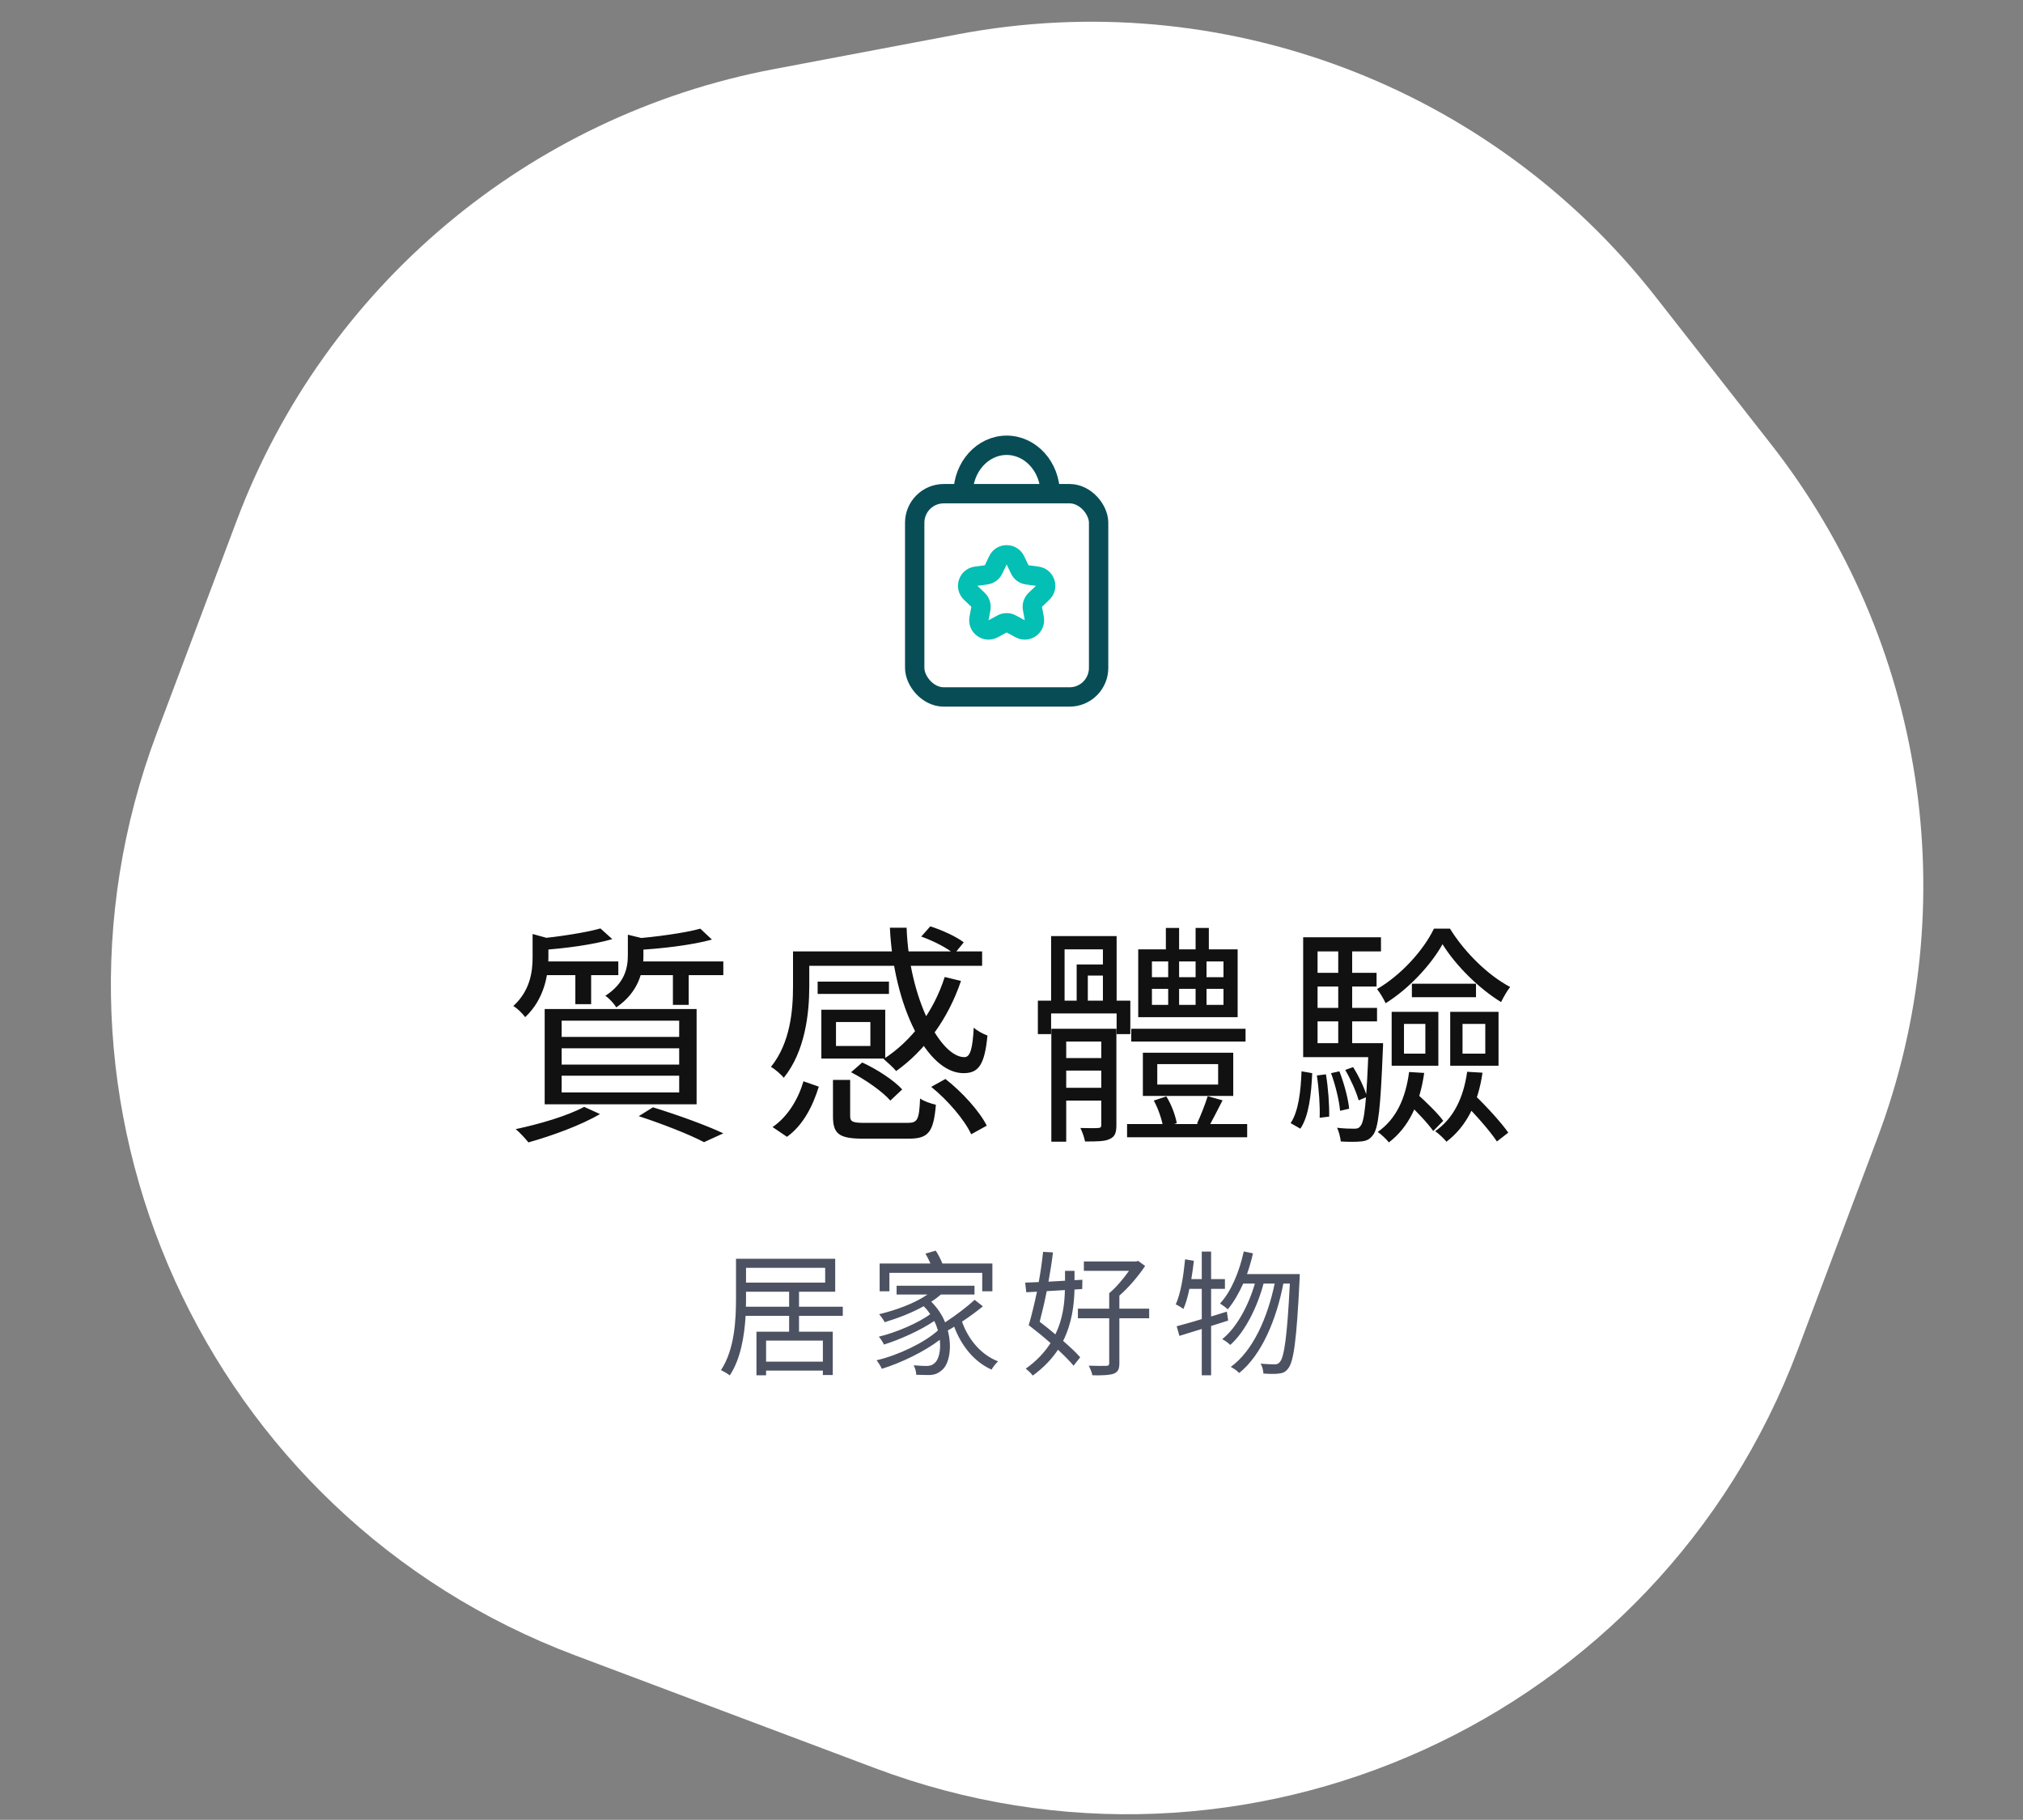 <svg width="209" height="188" viewBox="0 0 209 188" fill="none" xmlns="http://www.w3.org/2000/svg">
<rect x="0" y="0" width="209" height="188" fill="#808080" stroke="none"/>
<path d="M24.449 53.796C33.542 29.621 54.583 11.936 79.962 7.137L99.002 3.536C126.181 -1.604 153.958 8.844 171.013 30.622L182.961 45.879C198.886 66.214 203.056 93.381 193.963 117.556L185.726 139.454C171.338 177.707 128.664 197.053 90.411 182.665L59.423 171.009C21.171 156.621 1.825 113.947 16.213 75.695L24.449 53.796Z" fill="white"/>
<rect x="94.5" y="51" width="19" height="21" rx="3" stroke="#084D56" stroke-width="2"/>
<path d="M108.5 51C108.5 48.239 106.485 46 104 46C101.515 46 99.5 48.239 99.5 51" stroke="#084D56" stroke-width="2"/>
<path d="M103.098 57.884C103.461 57.126 104.539 57.126 104.902 57.884L105.354 58.827C105.499 59.132 105.789 59.342 106.124 59.387L107.16 59.525C107.993 59.636 108.326 60.661 107.718 61.24L106.96 61.962C106.716 62.194 106.605 62.535 106.666 62.867L106.855 63.895C107.007 64.722 106.135 65.355 105.396 64.956L104.476 64.458C104.179 64.297 103.821 64.297 103.524 64.458L102.604 64.956C101.865 65.355 100.993 64.722 101.145 63.895L101.334 62.867C101.395 62.535 101.284 62.194 101.04 61.962L100.282 61.24C99.674 60.661 100.007 59.636 100.84 59.525L101.876 59.387C102.211 59.342 102.501 59.132 102.646 58.827L103.098 57.884Z" stroke="#04BFB4" stroke-width="2"/>
<path d="M62.032 95.912L63.256 97.016C61.288 97.592 58.384 97.976 55.96 98.144C55.888 97.832 55.696 97.304 55.504 96.992C57.808 96.752 60.544 96.344 62.032 95.912ZM72.352 95.936L73.552 97.064C71.464 97.64 68.368 98 65.776 98.144C65.704 97.808 65.512 97.328 65.344 96.992C67.792 96.776 70.72 96.392 72.352 95.936ZM55.024 96.488L57.112 97.064C57.088 97.232 56.968 97.328 56.656 97.376V98.96C56.656 100.712 56.224 103.232 54.256 105.08C53.992 104.696 53.416 104.144 53.032 103.928C54.76 102.344 55.024 100.424 55.024 98.888V96.488ZM64.864 96.56L66.928 97.064C66.904 97.232 66.784 97.328 66.472 97.376V98.768C66.472 100.352 65.968 102.512 63.664 104.072C63.448 103.688 62.92 103.112 62.536 102.872C64.504 101.6 64.864 100.064 64.864 98.696V96.56ZM55.768 99.32H63.88V100.736H55.768V99.32ZM65.584 99.32H74.728V100.736H65.584V99.32ZM59.44 99.848H61.072V103.736H59.44V99.848ZM69.52 99.848H71.152V103.808H69.52V99.848ZM58.024 108.296V109.976H70.168V108.296H58.024ZM58.024 111.128V112.856H70.168V111.128H58.024ZM58.024 105.44V107.12H70.168V105.44H58.024ZM56.272 104.24H71.968V114.08H56.272V104.24ZM65.992 115.304L67.456 114.392C70.096 115.208 73 116.264 74.728 117.08L72.736 117.992C71.224 117.2 68.608 116.168 65.992 115.304ZM60.352 114.344L61.984 115.088C60.04 116.24 56.992 117.344 54.592 118.016C54.304 117.656 53.68 116.96 53.272 116.648C55.744 116.12 58.624 115.28 60.352 114.344ZM95.176 96.752L96.112 95.696C97.312 96.08 98.8 96.752 99.568 97.352L98.584 98.552C97.864 97.928 96.4 97.184 95.176 96.752ZM82.768 98.288H101.464V99.776H82.768V98.288ZM84.472 101.408H91.84V102.68H84.472V101.408ZM84.856 104.312H86.368V108.68H84.856V104.312ZM97.6 100.928L99.28 101.336C97.936 105.32 95.512 108.56 92.584 110.648C92.32 110.312 91.648 109.712 91.288 109.4C94.192 107.528 96.448 104.528 97.6 100.928ZM91.936 95.84H93.664C93.928 103.232 97.192 109.232 99.64 109.208C100.24 109.208 100.48 108.344 100.6 106.16C100.96 106.496 101.56 106.808 102.016 106.976C101.728 110.024 101.08 110.864 99.544 110.864C95.752 110.864 92.32 103.904 91.936 95.84ZM84.856 104.312H91.456V109.352H84.856V108.056H89.92V105.584H84.856V104.312ZM86.056 111.56H87.832V115.28C87.832 115.88 88.072 116 89.344 116C89.944 116 92.944 116 93.736 116C94.792 116 94.96 115.712 95.056 113.48C95.44 113.768 96.184 114.008 96.688 114.128C96.448 116.96 95.92 117.632 93.88 117.632C93.328 117.632 89.752 117.632 89.224 117.632C86.68 117.632 86.056 117.152 86.056 115.304V111.56ZM87.928 110.768L89.08 109.76C90.592 110.456 92.368 111.608 93.208 112.544L91.984 113.696C91.168 112.76 89.416 111.536 87.928 110.768ZM96.208 112.28L97.672 111.464C99.4 112.808 101.2 114.8 101.944 116.288L100.336 117.176C99.664 115.712 97.936 113.672 96.208 112.28ZM83.008 111.704L84.592 112.256C83.992 114.2 83.008 116.216 81.304 117.44L79.816 116.432C81.424 115.328 82.48 113.504 83.008 111.704ZM81.928 98.288H83.608V101.912C83.608 104.696 83.176 108.632 80.968 111.344C80.728 111.008 80.008 110.408 79.648 110.216C81.664 107.72 81.928 104.336 81.928 101.888V98.288ZM116.872 106.28H128.68V107.6H116.872V106.28ZM116.44 116.12H128.848V117.488H116.44V116.12ZM120.448 95.864H121.816V98.864H120.448V95.864ZM123.52 95.864H124.888V98.864H123.52V95.864ZM119.56 109.928V112.04H125.848V109.928H119.56ZM118.072 108.752H127.408V113.216H118.072V108.752ZM119.008 102.152V103.808H126.4V102.152H119.008ZM119.008 99.32V100.952H126.4V99.32H119.008ZM117.592 98.072H127.864V105.08H117.592V98.072ZM119.2 113.696L120.496 113.264C121.024 114.104 121.432 115.232 121.576 116.024L120.184 116.528C120.064 115.736 119.68 114.56 119.2 113.696ZM124.768 113.24L126.304 113.672C125.8 114.656 125.248 115.736 124.84 116.48L123.664 116.072C124.048 115.256 124.528 114.032 124.768 113.24ZM109.456 109.304H114.808V110.6H109.456V109.304ZM109.456 112.376H114.808V113.696H109.456V112.376ZM108.616 106.28H114.736V107.6H110.152V117.944H108.616V106.28ZM113.776 106.28H115.336V116.24C115.336 117.008 115.192 117.416 114.664 117.656C114.16 117.92 113.368 117.92 112.096 117.92C112.024 117.512 111.808 116.912 111.616 116.528C112.456 116.552 113.224 116.552 113.44 116.528C113.68 116.528 113.776 116.456 113.776 116.216V106.28ZM108.592 96.704H115.36V104H113.944V98.072H109.984V104H108.592V96.704ZM107.224 103.376H116.776V106.832H115.36V104.696H108.592V106.832H107.224V103.376ZM111.232 99.632H114.856V100.784H112.384V103.88H111.232V99.632ZM120.688 98.552H121.816V104.456H120.688V98.552ZM123.52 98.552H124.648V104.456H123.52V98.552ZM145.864 101.624H152.488V103.016H145.864V101.624ZM145.048 105.776V108.848H147.256V105.776H145.048ZM143.776 104.528H148.6V110.096H143.776V104.528ZM151.096 105.776V108.848H153.448V105.776H151.096ZM149.824 104.528H154.816V110.096H149.824V104.528ZM145.576 110.744L147.136 110.84C146.68 114.056 145.528 116.456 143.488 118.016C143.272 117.728 142.696 117.176 142.336 116.936C144.232 115.616 145.216 113.48 145.576 110.744ZM145.312 113.84L146.32 112.928C147.28 113.792 148.528 114.992 149.104 115.784L148.072 116.84C147.496 116.024 146.296 114.752 145.312 113.84ZM151.576 110.72L153.16 110.816C152.704 114.008 151.48 116.384 149.44 117.944C149.224 117.68 148.648 117.104 148.264 116.864C150.16 115.544 151.192 113.432 151.576 110.72ZM151.216 113.936L152.368 113.144C153.592 114.32 155.104 115.976 155.824 117.008L154.648 117.92C153.952 116.864 152.464 115.16 151.216 113.936ZM149.032 97.544C147.832 99.68 145.576 102.128 143.152 103.64C142.96 103.208 142.576 102.56 142.264 102.176C144.712 100.76 147.04 98.216 148.144 95.936H149.8C151.312 98.384 153.736 100.76 156.016 101.96C155.68 102.392 155.296 103.064 155.08 103.52C152.8 102.128 150.4 99.752 149.032 97.544ZM135.544 100.496H142.216V101.912H135.544V100.496ZM135.544 104.12H142.264V105.512H135.544V104.12ZM134.632 107.768H141.976V109.208H134.632V107.768ZM138.256 97.64H139.696V108.512H138.256V97.64ZM138.976 110.528L139.792 110.24C140.392 111.176 140.992 112.472 141.232 113.312L140.368 113.672C140.128 112.808 139.552 111.512 138.976 110.528ZM137.512 110.864L138.376 110.672C138.856 111.896 139.288 113.504 139.384 114.536L138.448 114.752C138.352 113.696 137.968 112.088 137.512 110.864ZM136.048 111.104L136.984 110.984C137.224 112.4 137.344 114.176 137.32 115.352L136.336 115.472C136.384 114.296 136.264 112.52 136.048 111.104ZM134.464 110.672L135.568 110.864C135.472 113 135.232 115.28 134.344 116.6L133.336 116.024C134.152 114.824 134.392 112.688 134.464 110.672ZM134.632 96.824H142.672V98.288H136.12V108.56H134.632V96.824ZM141.4 107.768H142.888C142.888 107.768 142.888 108.224 142.864 108.464C142.624 114.464 142.408 116.576 141.832 117.272C141.496 117.728 141.136 117.872 140.584 117.92C140.128 117.968 139.312 117.968 138.52 117.92C138.472 117.512 138.328 116.888 138.136 116.504C138.928 116.6 139.624 116.6 139.936 116.6C140.224 116.6 140.392 116.552 140.56 116.312C140.968 115.856 141.184 113.792 141.4 108.032V107.768Z" fill="#111111"/>
<path d="M77.06 134.994H81.526V133.44H77.074V134.084C77.074 134.378 77.074 134.672 77.06 134.994ZM85.25 130.976H77.074V132.502H85.25V130.976ZM85.012 140.664V138.494H79.146V140.664H85.012ZM87.07 135.932H82.548V137.57H86.034V142.05H85.012V141.588H79.146V142.078H78.152V137.57H81.526V135.932H77.032C76.906 138.004 76.528 140.37 75.394 142.092C75.198 141.924 74.75 141.658 74.484 141.546C75.912 139.376 76.038 136.31 76.038 134.084V130.038H86.286V133.44H82.548V134.994H87.07V135.932ZM91.886 131.494V133.398H90.878V130.528H96.128C95.974 130.178 95.792 129.814 95.61 129.506L96.674 129.198C96.926 129.59 97.206 130.122 97.36 130.528H102.526V133.398H101.476V131.494H91.886ZM100.692 134.28L101.546 134.952C100.916 135.47 100.146 136.03 99.39 136.534C100.034 138.382 101.364 139.964 103.114 140.636C102.89 140.832 102.582 141.224 102.442 141.49C100.664 140.692 99.334 139.068 98.578 137.052C98.368 137.192 98.13 137.332 97.92 137.444C98.396 139.25 98.046 140.972 97.29 141.56C96.842 141.938 96.478 142.05 95.862 142.05C95.54 142.05 95.106 142.036 94.658 142.022C94.658 141.728 94.546 141.322 94.392 141.042C94.896 141.084 95.358 141.112 95.652 141.112C96.016 141.112 96.282 141.07 96.548 140.818C96.968 140.51 97.22 139.544 97.094 138.41C95.498 139.628 93.104 140.79 91.102 141.406C90.99 141.14 90.752 140.762 90.556 140.524C92.796 140.006 95.512 138.704 96.898 137.444C96.8 137.122 96.688 136.786 96.52 136.464C95.148 137.402 92.992 138.382 91.326 138.9C91.214 138.676 90.99 138.298 90.794 138.088C92.544 137.668 94.882 136.674 96.1 135.764C95.918 135.47 95.694 135.204 95.428 134.938C94.182 135.638 92.74 136.184 91.396 136.59C91.298 136.38 91.004 135.96 90.822 135.764C92.586 135.344 94.49 134.644 95.82 133.734H92.628V132.824H100.678V133.734H97.206C96.898 134 96.576 134.238 96.212 134.476C96.856 135.12 97.346 135.862 97.64 136.604C98.704 135.918 99.908 135.008 100.692 134.28ZM110.016 133.272L108.14 133.384C107.916 134.518 107.65 135.638 107.412 136.548C107.944 136.954 108.504 137.388 109.036 137.85C109.806 136.254 109.988 134.63 110.016 133.272ZM111.808 133.16L111.01 133.216C110.968 134.784 110.758 136.674 109.834 138.522C110.534 139.138 111.178 139.726 111.598 140.216L110.912 141.084C110.52 140.608 109.946 140.034 109.302 139.432C108.686 140.37 107.832 141.28 106.698 142.106C106.544 141.882 106.18 141.546 105.97 141.392C107.118 140.58 107.944 139.67 108.532 138.746C107.79 138.088 106.992 137.444 106.278 136.898C106.558 135.988 106.852 134.742 107.132 133.44L106.026 133.496L105.914 132.502C106.32 132.488 106.796 132.46 107.314 132.446C107.51 131.382 107.664 130.276 107.762 129.324L108.784 129.38C108.672 130.318 108.504 131.368 108.322 132.404L110.03 132.306V131.284H111.01V132.25L111.822 132.208L111.808 133.16ZM118.724 135.19V136.184H115.644V140.832C115.644 141.448 115.49 141.742 115.056 141.91C114.622 142.064 113.95 142.092 112.858 142.078C112.802 141.784 112.634 141.378 112.48 141.084C113.306 141.112 114.076 141.112 114.286 141.098C114.51 141.098 114.594 141.028 114.594 140.832V136.184H111.36V135.19H114.594V133.594C115.308 133.006 116.064 132.096 116.638 131.284H111.976V130.318H117.352L117.59 130.262L118.304 130.78C117.618 131.816 116.624 132.992 115.644 133.846V135.19H118.724ZM126.886 136.422L125.122 136.982V142.078H124.156V137.29C123.33 137.542 122.532 137.794 121.846 138.004L121.566 137.01C122.28 136.814 123.176 136.576 124.156 136.268V133.146H122.882C122.714 133.93 122.518 134.644 122.266 135.218C122.084 135.092 121.692 134.84 121.468 134.756C122 133.566 122.266 131.802 122.434 130.094L123.344 130.248C123.274 130.878 123.176 131.522 123.078 132.138H124.156V129.296H125.122V132.138H126.55V133.146H125.122V136.002L126.746 135.498L126.886 136.422ZM128.832 131.62H134.278C134.278 131.62 134.278 132.026 134.264 132.152C133.956 138.494 133.648 140.664 133.088 141.364C132.822 141.728 132.542 141.854 132.122 141.896C131.744 141.952 131.142 141.938 130.526 141.896C130.512 141.588 130.414 141.154 130.232 140.874C130.862 140.93 131.422 140.944 131.702 140.944C131.926 140.944 132.066 140.888 132.22 140.706C132.668 140.216 132.976 138.144 133.256 132.6H132.584C131.884 136.268 130.344 139.992 128.02 141.84C127.824 141.616 127.46 141.364 127.152 141.21C129.448 139.558 130.96 136.114 131.688 132.6H130.54C129.91 134.994 128.622 137.612 127.096 138.942C126.9 138.732 126.564 138.494 126.27 138.34C127.754 137.178 129 134.84 129.644 132.6H128.44C127.978 133.622 127.446 134.546 126.844 135.26C126.676 135.092 126.256 134.798 126.046 134.658C127.194 133.412 128.034 131.396 128.496 129.282L129.448 129.478C129.28 130.22 129.07 130.934 128.832 131.62Z" fill="#4D5262"/>
</svg>
